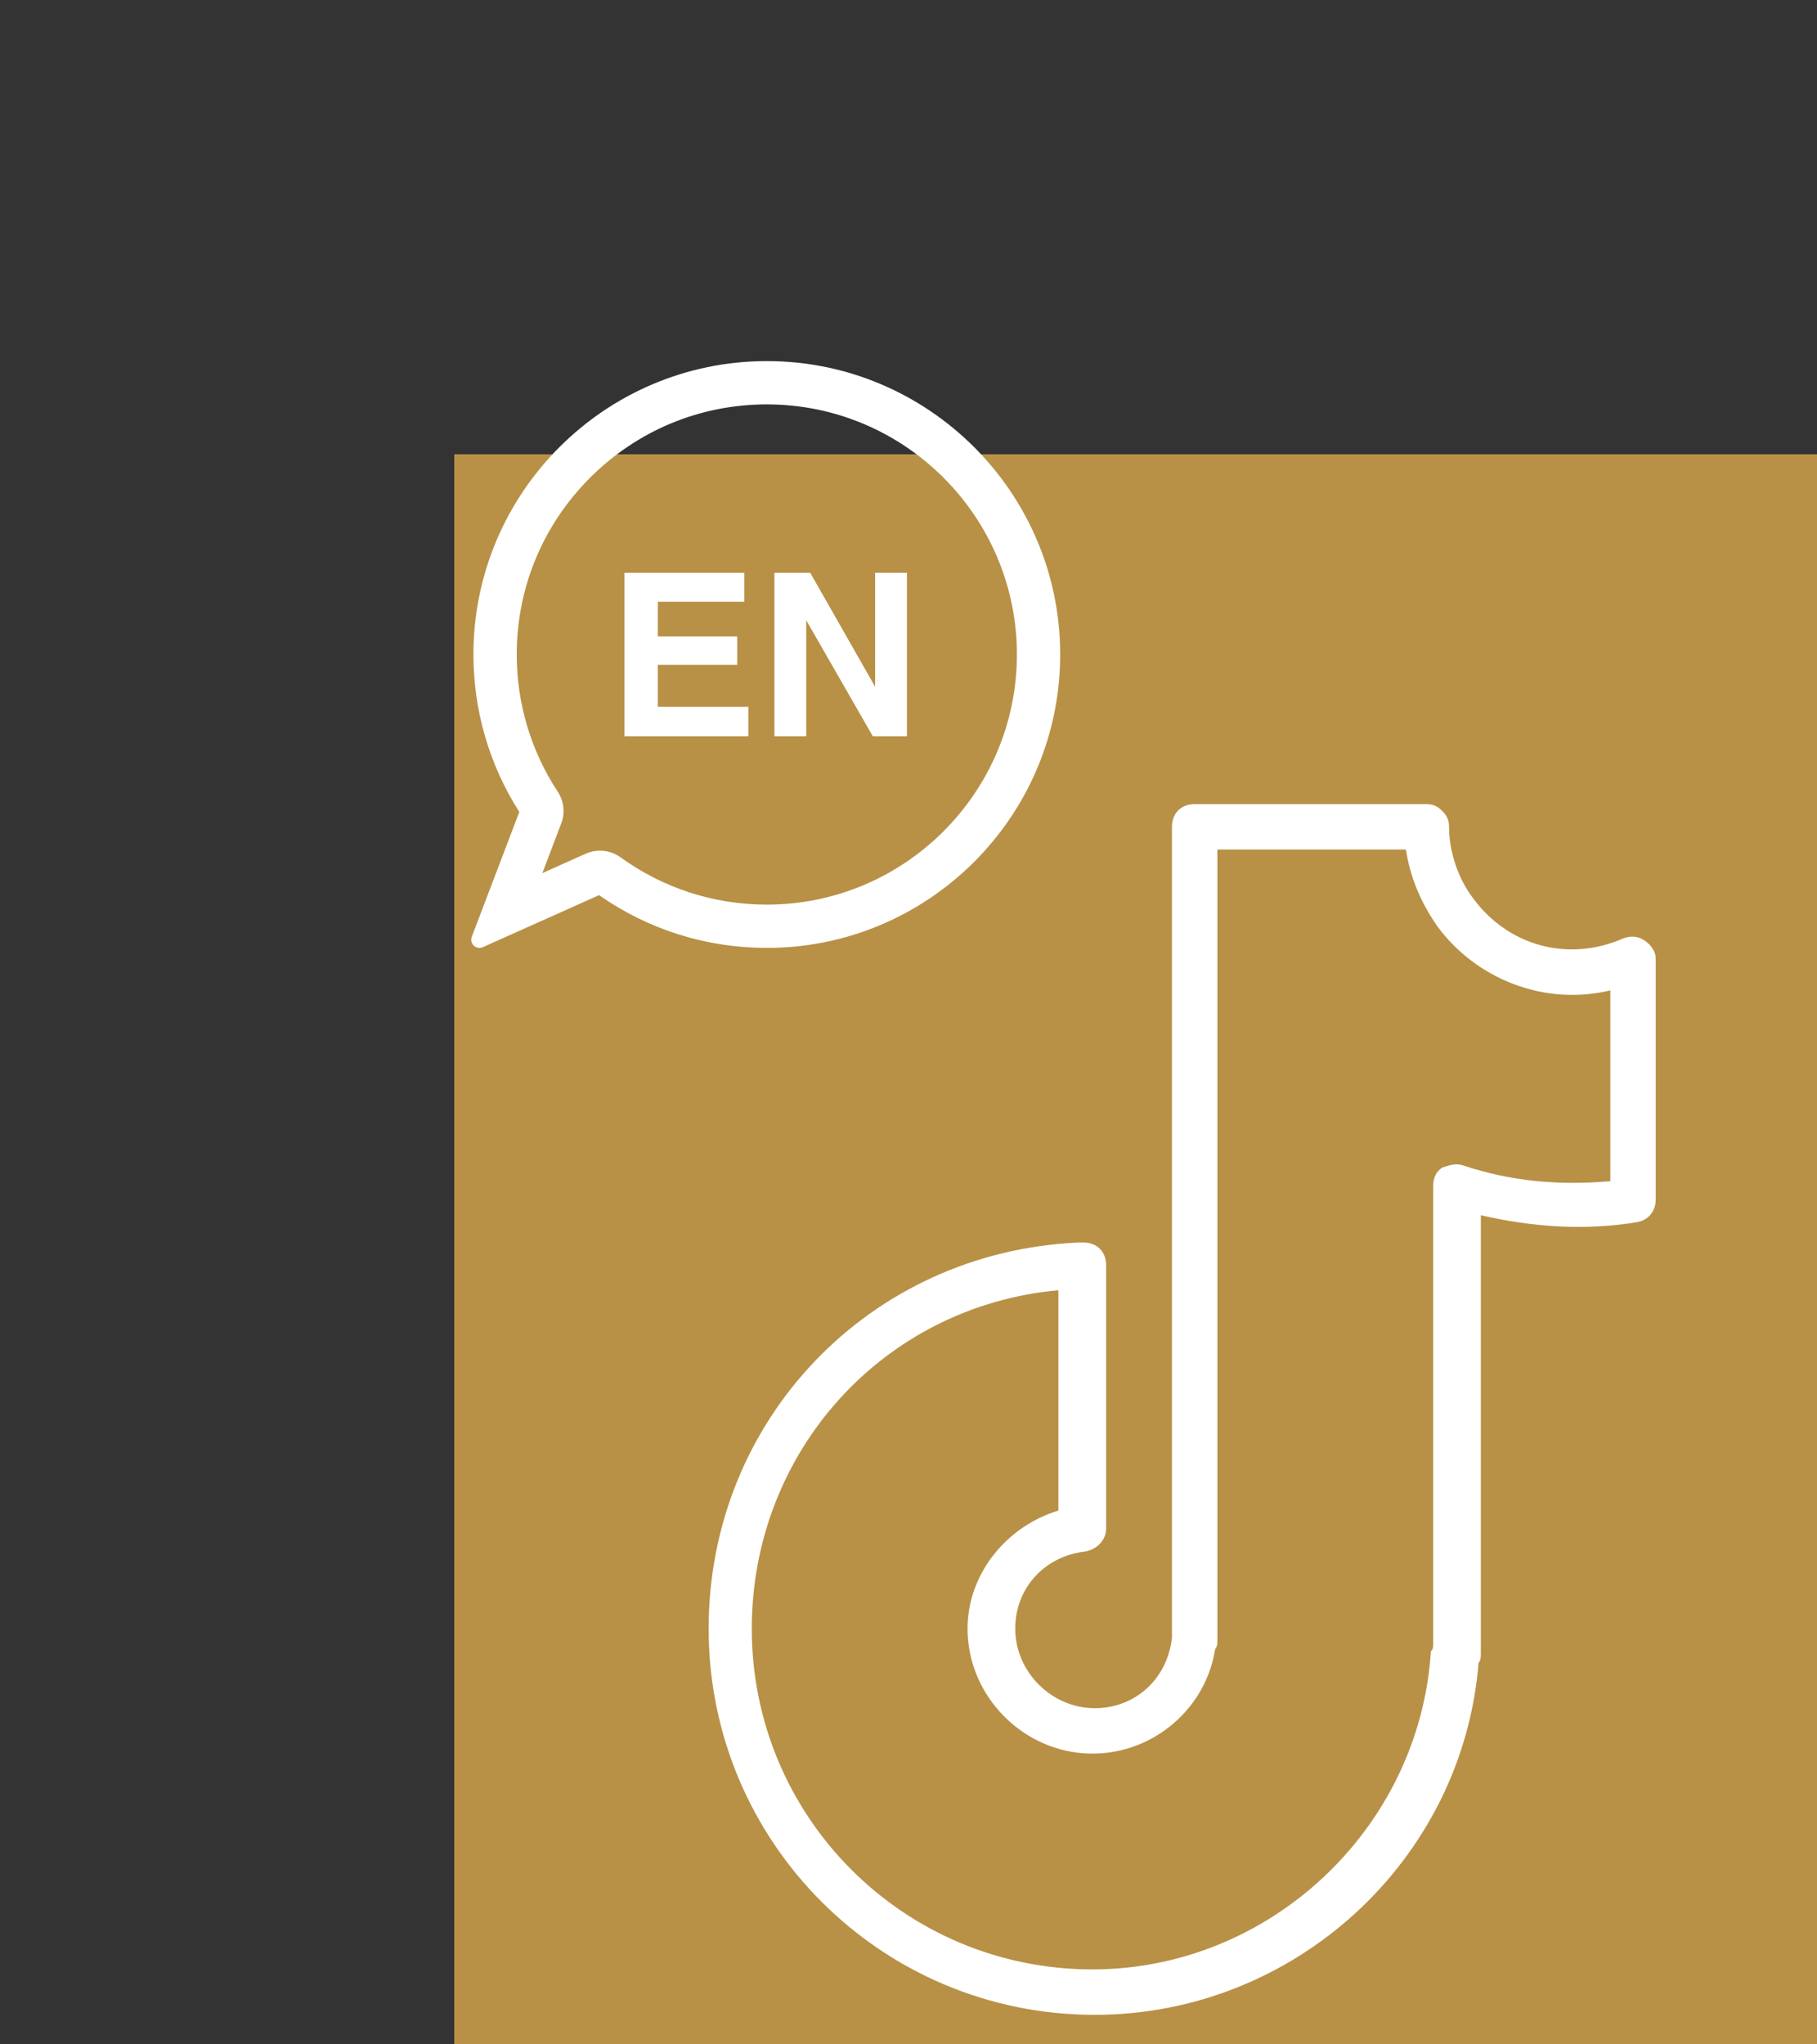 <svg xmlns="http://www.w3.org/2000/svg" version="1.1" viewBox="-30.0 -30.0 120.0 135.0">
 <rect x="-30.0" y="-30.0" width="120.0" height="135.0" fill="#333333" stroke="none"/>
 <rect width="100%" height="100%" fill="#B89146" />
  <!-- SVG thứ hai (kích thước gốc) -->
  <g transform="scale(1.5) translate(0, 10)">
  <path fill="#fff" d="M52.4,11.4c-0.3-0.2-0.6-0.2-0.9-0.1c-2.5,1.1-5.1,0.3-6.6-1.7c-0.7-0.9-1.1-2.1-1.1-3.2c0-0.3-0.1-0.5-0.3-0.7  s-0.4-0.3-0.7-0.3l-10.2,0c-0.6,0-1,0.4-1,1v35.5c0,0.1,0,0.1,0,0.2c-0.2,1.8-1.6,3.1-3.4,3.1c-1.9,0-3.5-1.6-3.5-3.5  c0-1.8,1.3-3.2,3.1-3.4c0.5-0.1,0.9-0.5,0.9-1l0-11.6c0-0.6-0.4-1-1-1c0,0-0.1,0-0.2,0c-9.2,0.4-16.3,7.8-16.3,17  c0,9.4,7.6,17,17,17c8.8,0,16.2-6.8,16.9-15.5c0.1-0.1,0.1-0.3,0.1-0.4V23.5c2.2,0.5,4.5,0.7,6.9,0.3c0.5-0.1,0.8-0.5,0.8-1V12.2  C52.9,11.9,52.7,11.6,52.4,11.4z M50.9,22c-2.3,0.2-4.4,0-6.5-0.7c-0.3-0.1-0.6,0-0.9,0.1c-0.3,0.2-0.4,0.5-0.4,0.8v20.2  c0,0.1,0,0.2-0.1,0.3c-0.5,7.8-7.1,14-14.9,14c-8.3,0-15-6.7-15-15c0-7.8,5.8-14.2,13.5-14.9l0,9.7c-2.3,0.7-4,2.8-4,5.2  c0,3,2.5,5.5,5.5,5.5c2.7,0,5-2,5.4-4.6c0.1-0.1,0.1-0.3,0.1-0.4V7.4h8.3c0.2,1.3,0.7,2.4,1.4,3.4c1.7,2.3,4.7,3.5,7.6,2.8V22z"/>
   </g>

  <!-- SVG đầu tiên (nhỏ lại và đặt ở góc phải trên) -->
  <g transform="scale(0.5) translate(-10, -20)">
   <path fill="#fff" d="M51.283,7.69c-21.367,0-38.75,17.384-38.75,38.751c0,7.399,2.093,14.577,6.058,20.794l-6.277,16.49  c-0.156,0.409-0.05,0.87,0.268,1.17c0.205,0.194,0.472,0.296,0.742,0.296c0.149,0,0.3-0.03,0.442-0.094l15.361-6.875  c6.524,4.562,14.172,6.969,22.157,6.969c21.368,0,38.751-17.384,38.751-38.75C90.034,25.074,72.651,7.69,51.283,7.69z   M51.283,79.474c-6.983,0-13.664-2.16-19.319-6.248c-0.796-0.574-1.735-0.878-2.715-0.878c-0.658,0-1.295,0.136-1.893,0.404  l-5.721,2.561l2.494-6.556c0.531-1.389,0.359-2.957-0.458-4.196c-3.544-5.389-5.418-11.654-5.418-18.12  c0-8.808,3.439-17.099,9.686-23.346c6.246-6.247,14.538-9.687,23.346-9.687c18.215,0,33.033,14.819,33.033,33.033  C84.316,64.655,69.498,79.474,51.283,79.474z"/><path fill="#fff" d="M48.319,39.468H36.893v4.585h10.488v3.75H36.893v5.552h11.953v3.881H32.484V35.645h15.835V39.468z"/><path fill="#fff" d="M52.289,35.645h4.729L65.59,50.7V35.645h4.203v21.591h-4.51l-8.791-15.32v15.32h-4.203V35.645z"/>
  </g>
</svg>
